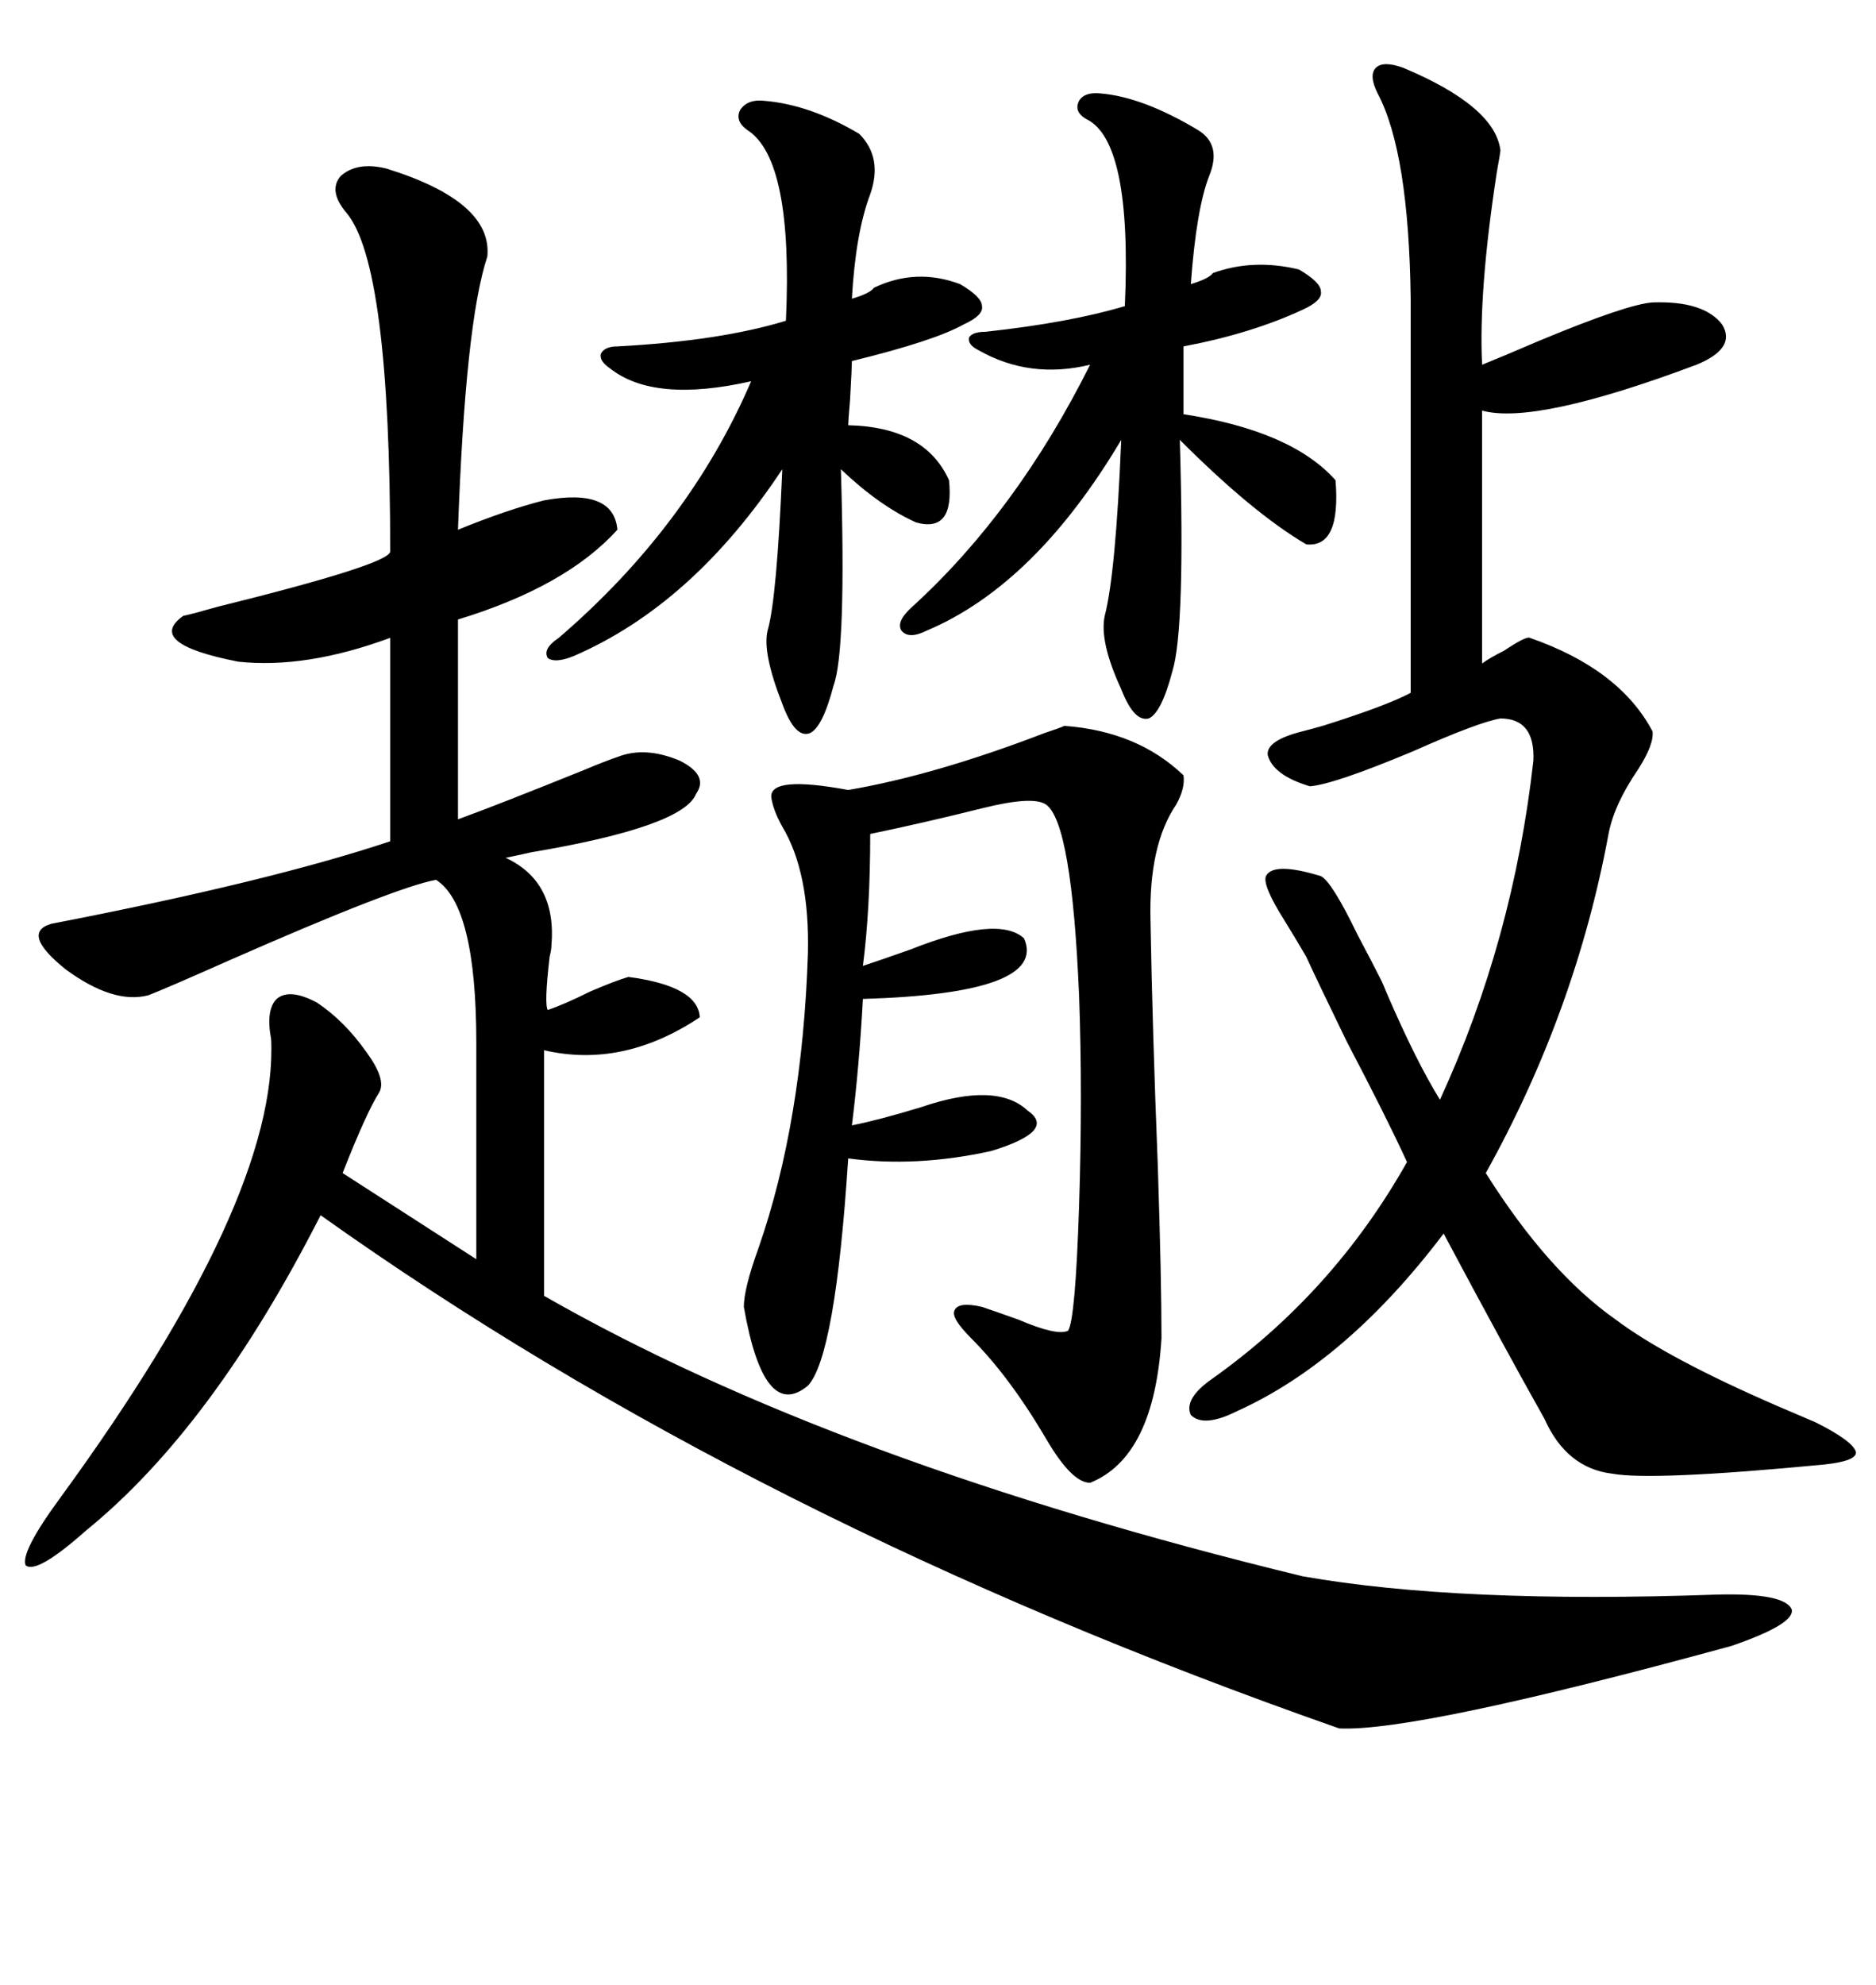 <svg xmlns="http://www.w3.org/2000/svg" xmlns:xlink="http://www.w3.org/1999/xlink" width="300" height="317.285"><path d="M61.82 26.95L61.82 26.95Q78.81 32.23 77.93 41.02L77.93 41.02Q74.41 51.56 73.24 84.67L73.24 84.67Q81.15 81.45 87.01 79.98L87.01 79.98Q98.14 77.93 98.73 84.67L98.73 84.67Q90.53 93.75 73.24 99.02L73.24 99.02L73.24 130.96Q79.69 128.61 93.46 123.05L93.46 123.05Q96.97 121.58 98.73 121.00L98.73 121.00Q103.13 119.24 108.69 121.58L108.69 121.58Q113.38 123.93 111.33 126.86L111.33 126.86Q109.28 132.13 84.96 136.23L84.96 136.23Q82.32 136.82 80.86 137.11L80.86 137.11Q89.06 140.92 88.18 151.17L88.18 151.17Q88.18 151.76 87.89 152.93L87.89 152.93Q87.01 160.55 87.60 161.43L87.60 161.43Q90.23 160.55 94.34 158.50L94.34 158.50Q98.44 156.74 100.49 156.15L100.49 156.15Q111.62 157.62 111.91 162.60L111.91 162.60Q99.61 170.80 87.01 167.87L87.01 167.87L87.01 207.13Q133.59 233.79 208.30 251.95L208.30 251.95Q233.20 256.35 274.51 254.88L274.51 254.88Q285.35 254.59 286.52 257.23L286.52 257.23Q287.11 259.57 276.86 263.09L276.86 263.09Q226.46 276.86 214.16 276.27L214.16 276.27Q120.41 243.46 51.27 194.24L51.27 194.24Q33.98 228.22 13.77 244.63L13.77 244.63Q5.86 251.66 4.10 250.20L4.10 250.20Q3.22 248.14 9.67 239.36L9.67 239.36Q44.53 191.60 43.36 166.11L43.36 166.11Q42.48 161.43 44.24 159.67L44.24 159.67Q46.29 157.91 50.68 160.25L50.68 160.25Q55.08 163.18 58.59 168.16L58.59 168.16Q61.82 172.56 60.64 174.61L60.64 174.61Q58.59 177.83 54.79 187.50L54.79 187.50L76.17 201.27L76.17 166.70Q76.17 144.73 69.73 140.63L69.73 140.63Q63.28 141.80 36.62 153.52L36.62 153.52Q26.07 158.20 23.73 159.08L23.73 159.08Q18.16 160.55 10.55 154.98L10.55 154.98Q3.22 149.12 8.20 147.66L8.20 147.66Q43.07 140.92 62.40 134.47L62.40 134.47L62.40 101.95Q48.93 106.93 38.09 105.76L38.09 105.76Q23.14 102.83 29.30 98.44L29.30 98.44Q30.76 98.14 34.86 96.97L34.86 96.97Q62.11 90.23 62.40 88.18L62.40 88.18Q62.40 42.19 55.37 33.98L55.37 33.98Q52.44 30.47 54.49 28.13L54.49 28.13Q57.13 25.78 61.82 26.95ZM224.41 10.84L224.41 10.84Q239.06 16.99 239.94 24.02L239.94 24.02Q239.94 24.32 239.36 27.54L239.36 27.54Q236.43 46.58 237.01 58.30L237.01 58.30Q239.94 57.13 246.09 54.49L246.09 54.49Q260.16 48.63 264.26 48.34L264.26 48.34Q272.46 48.05 275.39 51.86L275.39 51.86Q277.73 55.66 271.29 58.30L271.29 58.30Q245.51 67.97 237.01 65.63L237.01 65.63L237.01 106.05Q238.18 105.18 240.53 104.00L240.53 104.00Q244.04 101.66 244.63 101.95L244.63 101.95Q258.98 106.93 264.26 116.89L264.26 116.89Q264.55 118.95 261.91 123.05L261.91 123.05Q258.11 128.61 257.23 133.30L257.23 133.30Q251.95 161.72 237.60 187.50L237.60 187.50Q247.56 203.32 258.40 210.94L258.40 210.94Q266.60 217.09 284.18 224.71L284.18 224.71Q288.28 226.46 290.33 227.34L290.33 227.34Q296.19 230.27 296.78 232.03L296.78 232.03Q297.07 233.50 291.80 234.08L291.80 234.08Q264.26 236.72 257.81 235.55L257.81 235.55Q250.49 234.67 246.97 226.76L246.97 226.76Q240.53 215.33 230.86 197.17L230.86 197.17Q215.33 217.68 197.75 225.59L197.75 225.59Q192.48 228.22 190.43 226.17L190.43 226.17Q189.26 223.54 193.95 220.31L193.95 220.31Q213.28 206.54 225 185.74L225 185.74Q221.78 178.71 215.33 166.41L215.33 166.41Q210.35 156.15 208.89 152.93L208.89 152.93Q207.71 150.88 205.37 147.07L205.37 147.07Q201.86 141.50 202.44 140.04L202.44 140.04Q203.61 137.70 211.23 140.04L211.23 140.04Q212.99 140.92 217.09 149.41L217.09 149.41Q219.43 153.81 220.90 156.74L220.90 156.74Q221.19 157.32 221.78 158.79L221.78 158.79Q226.46 169.63 230.27 175.78L230.27 175.78Q241.99 150.29 245.21 121.58L245.21 121.58Q245.51 114.84 239.94 114.84L239.94 114.84Q236.43 115.43 225.88 120.12L225.88 120.12Q213.28 125.39 209.47 125.68L209.47 125.68Q203.61 123.93 202.73 120.70L202.73 120.70Q202.44 118.36 208.30 116.89L208.30 116.89Q209.47 116.60 211.52 116.02L211.52 116.02Q221.78 112.79 225.59 110.74L225.59 110.74L225.59 47.75Q225.29 24.32 220.31 14.94L220.31 14.94Q218.85 12.01 220.02 10.84L220.02 10.84Q221.19 9.67 224.41 10.84ZM170.21 116.02L170.21 116.02Q181.93 116.89 189.26 123.93L189.26 123.93Q189.55 125.98 188.09 128.61L188.09 128.61Q183.69 135.06 183.98 147.07L183.98 147.07Q184.28 164.36 185.16 186.62L185.16 186.62Q185.74 204.49 185.74 213.87L185.74 213.87Q184.57 232.91 174.32 237.01L174.32 237.01Q171.39 237.01 167.29 229.98L167.29 229.98Q161.43 220.02 155.27 213.87L155.27 213.87Q152.05 210.64 152.64 209.47L152.64 209.47Q153.22 208.01 157.03 208.89L157.03 208.89Q158.79 209.47 162.89 210.94L162.89 210.94Q169.04 213.57 170.80 212.70L170.80 212.70Q171.97 210.94 172.56 192.77L172.56 192.77Q173.14 174.90 172.56 159.08L172.56 159.08Q171.39 131.54 167.29 128.61L167.29 128.61Q165.23 127.15 157.03 129.20L157.03 129.20Q147.66 131.54 139.16 133.30L139.16 133.30Q139.16 145.31 137.99 154.39L137.99 154.39Q140.63 153.52 145.61 151.76L145.61 151.76Q159.67 146.19 163.77 150L163.77 150Q167.58 158.79 137.99 159.67L137.99 159.67Q137.40 170.51 136.23 179.88L136.23 179.88Q140.63 179.00 147.36 176.95L147.36 176.95Q159.38 172.85 164.36 177.54L164.36 177.54Q169.04 180.76 158.50 183.98L158.50 183.98Q146.48 186.62 135.64 185.16L135.64 185.16Q133.59 216.80 129.20 221.48L129.20 221.48Q122.17 227.34 118.95 208.89L118.95 208.89Q118.95 205.96 121.29 199.51L121.29 199.51Q128.32 179.30 129.20 152.34L129.20 152.34Q129.49 139.45 125.10 132.13L125.10 132.13Q123.63 129.49 123.34 127.44L123.34 127.44Q123.05 123.93 135.64 126.27L135.64 126.27Q149.41 123.93 166.99 117.19L166.99 117.19Q169.63 116.31 170.21 116.02ZM122.17 16.11L122.17 16.11Q129.49 16.70 137.40 21.39L137.40 21.39Q141.21 25.20 139.16 31.05L139.16 31.05Q136.82 37.21 136.23 47.75L136.23 47.75Q139.16 46.88 139.75 46.00L139.75 46.00Q146.48 42.77 153.52 45.41L153.52 45.41Q157.03 47.46 157.03 48.93L157.03 48.93Q157.32 50.39 154.10 51.86L154.10 51.86Q149.41 54.49 136.23 57.71L136.23 57.71Q136.23 58.59 135.94 63.87L135.94 63.87Q135.64 67.38 135.64 67.97L135.64 67.97Q147.95 68.26 151.76 76.76L151.76 76.76Q152.64 85.25 146.48 83.50L146.48 83.50Q140.63 80.86 134.47 75L134.47 75Q135.35 104.00 133.30 109.57L133.30 109.57Q131.54 116.31 129.49 117.19L129.49 117.19Q127.15 118.07 125.10 112.50L125.10 112.50Q121.88 104.30 122.75 100.78L122.75 100.78Q124.22 95.80 125.10 75L125.10 75Q110.74 96.68 91.70 104.88L91.70 104.88Q88.77 106.05 87.60 105.18L87.60 105.18Q86.72 103.71 89.36 101.95L89.36 101.95Q110.16 84.08 120.12 60.94L120.12 60.94Q104.59 64.45 97.56 58.89L97.56 58.89Q95.80 57.71 96.09 56.54L96.09 56.54Q96.68 55.37 98.73 55.37L98.73 55.37Q115.14 54.49 125.68 51.27L125.68 51.27Q126.86 25.49 119.53 20.80L119.53 20.80Q117.48 19.34 118.36 17.58L118.36 17.58Q119.53 15.82 122.17 16.11ZM176.07 14.94L176.07 14.94Q182.81 15.53 191.60 20.80L191.60 20.80Q195.41 23.14 193.36 28.13L193.36 28.13Q191.31 33.40 190.43 45.41L190.43 45.41Q193.36 44.53 193.95 43.65L193.95 43.65Q200.39 41.31 207.71 43.07L207.71 43.07Q211.23 45.12 211.23 46.58L211.23 46.58Q211.52 48.05 208.30 49.51L208.30 49.51Q200.10 53.32 189.26 55.37L189.26 55.37L189.26 66.21Q206.54 68.85 213.57 76.76L213.57 76.76Q214.45 87.60 208.89 87.01L208.89 87.01Q200.39 82.03 188.67 70.31L188.67 70.31Q189.55 100.49 187.50 107.23L187.50 107.23Q185.74 113.96 183.69 114.84L183.69 114.84Q181.35 115.43 179.30 110.16L179.30 110.16Q175.78 102.54 176.66 98.44L176.66 98.44Q178.42 91.70 179.30 70.31L179.30 70.31Q165.53 93.46 148.24 100.78L148.24 100.78Q145.31 102.25 144.14 100.78L144.14 100.78Q143.26 99.32 145.90 96.97L145.90 96.97Q162.60 81.74 174.32 58.30L174.32 58.30Q164.65 60.64 156.45 55.96L156.45 55.96Q154.69 55.08 154.98 53.91L154.98 53.91Q155.57 53.03 157.62 53.03L157.62 53.03Q171.09 51.56 179.88 48.93L179.88 48.93Q181.05 22.56 173.73 19.04L173.73 19.04Q171.68 17.87 172.56 16.11L172.56 16.11Q173.44 14.65 176.07 14.94Z"/></svg>